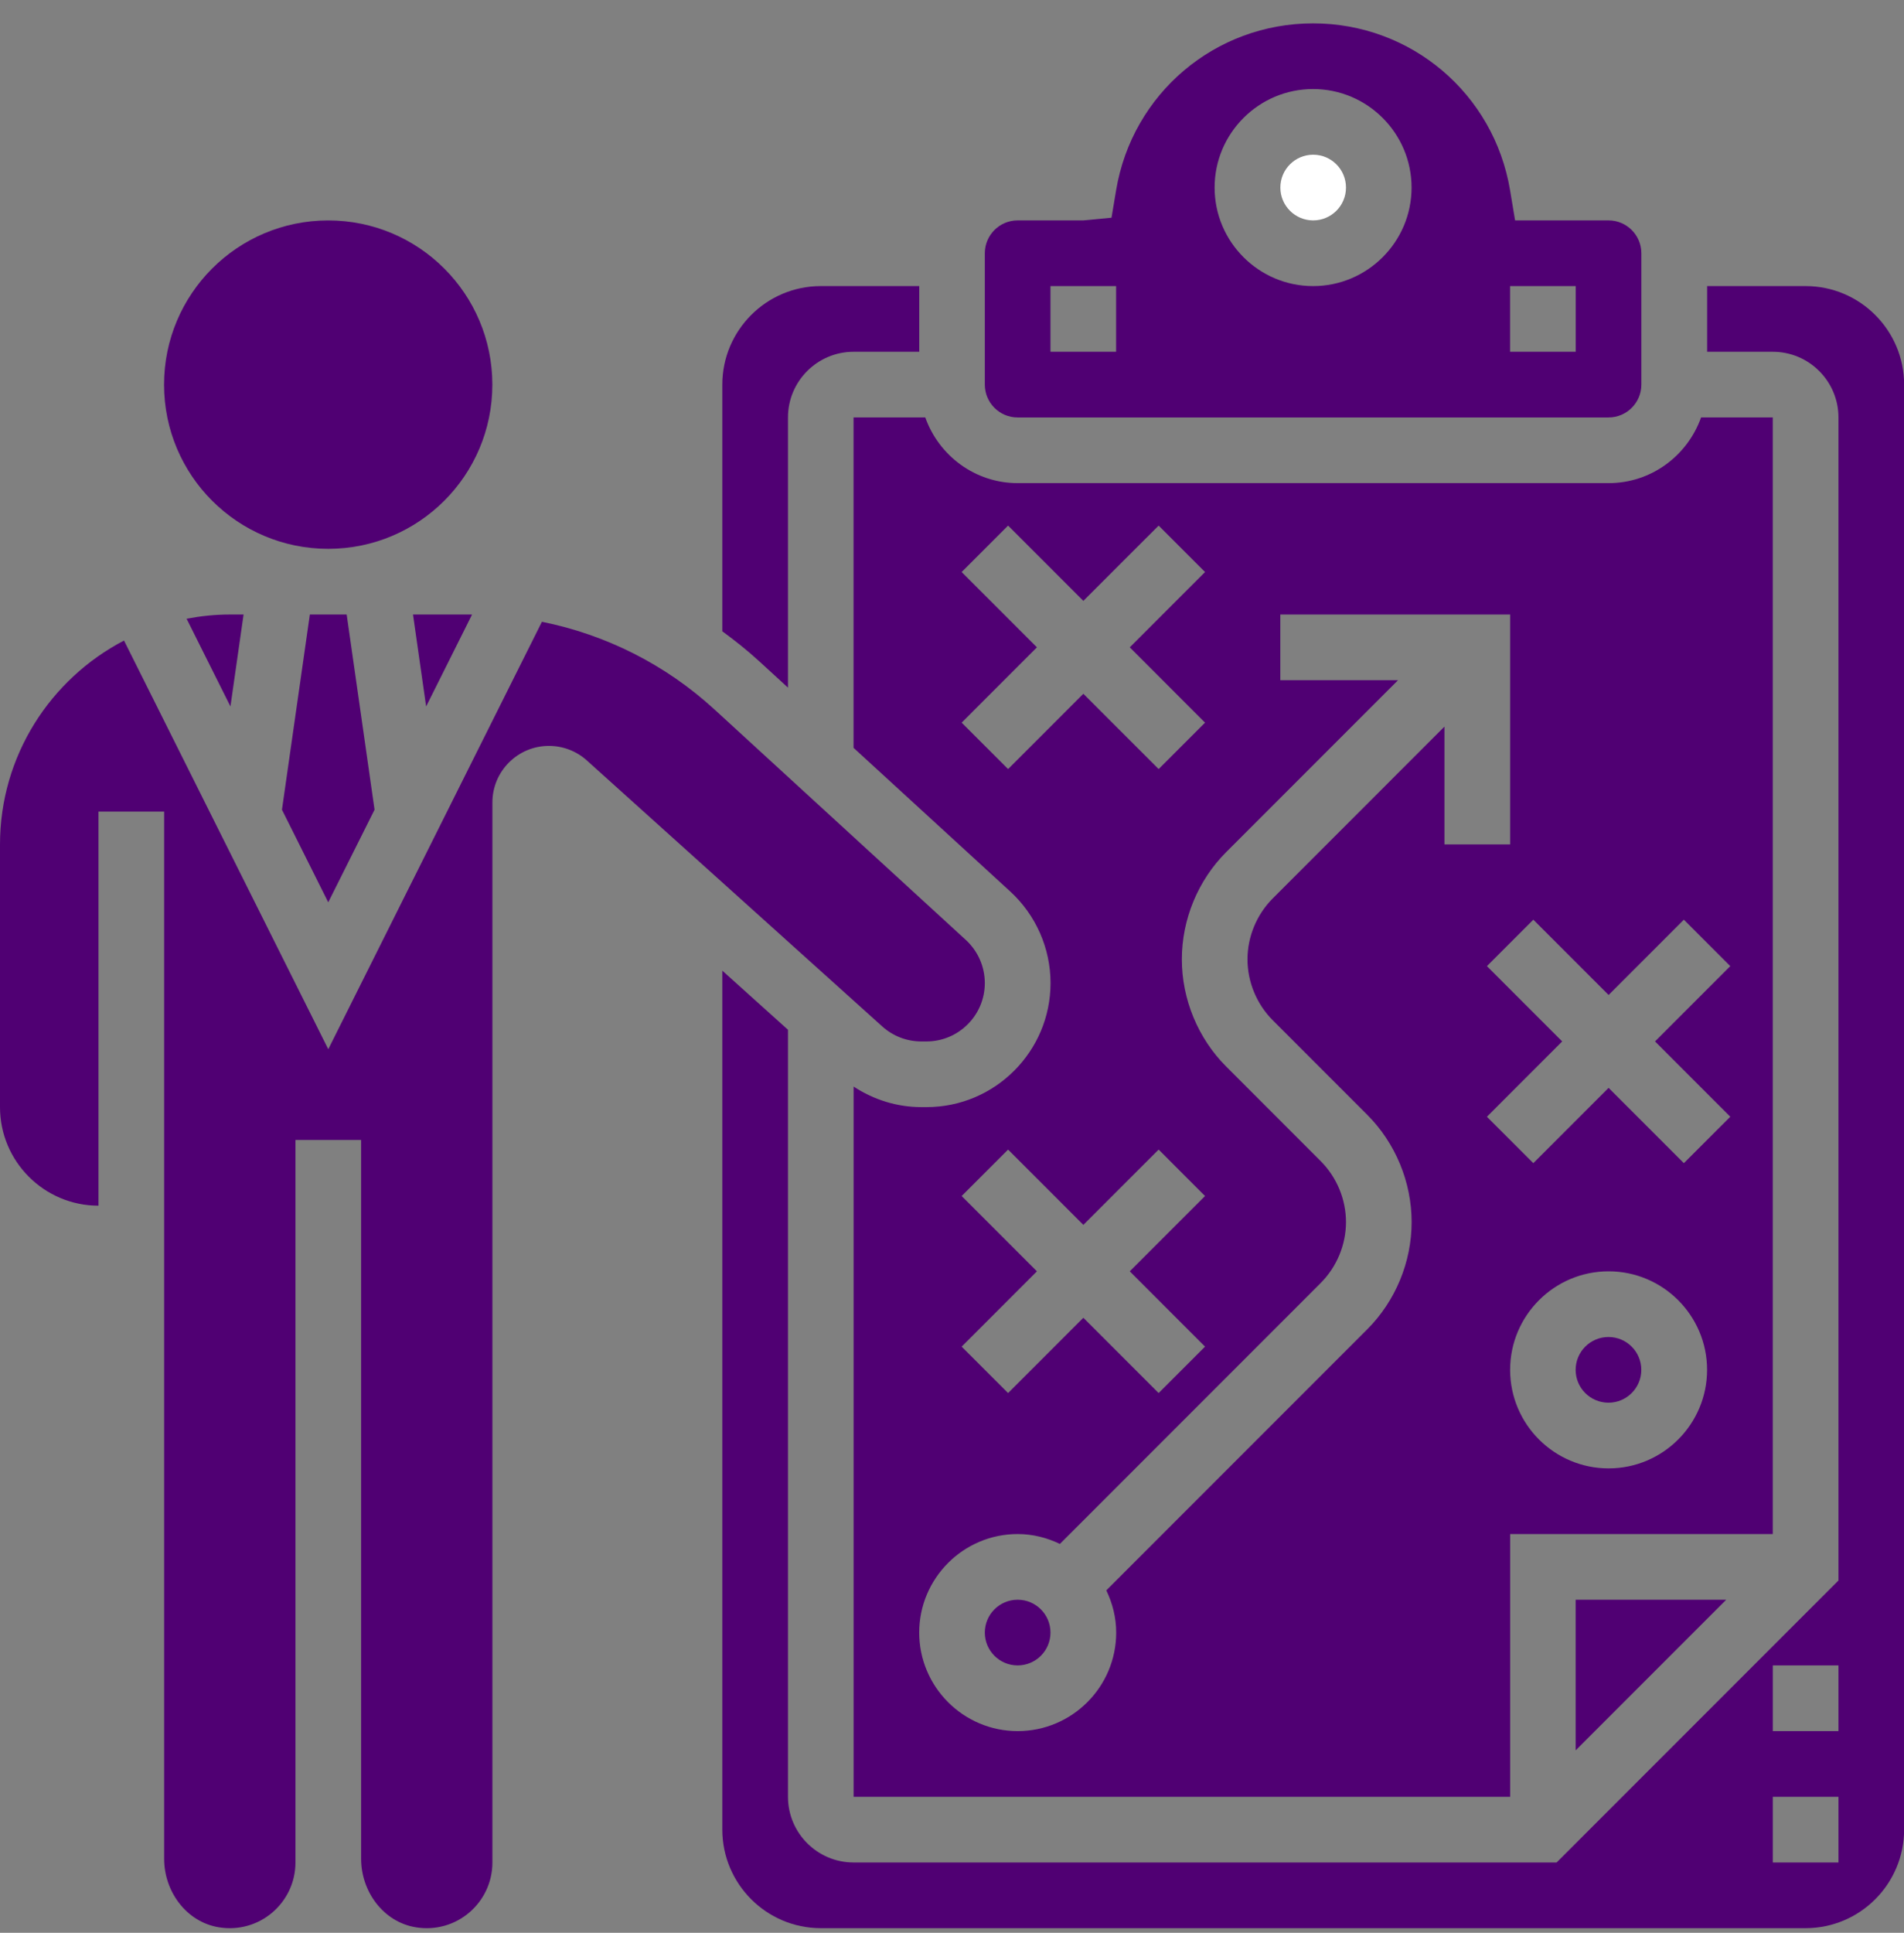 <svg width="68" height="69" viewBox="0 0 68 69" fill="none" xmlns="http://www.w3.org/2000/svg">
<rect x="0" y="0" width="68" height="69" fill="#808080" stroke="none"/>
<g clip-path="url(#clip0_169_376)">
<path d="M30.484 26.697L36.083 31.828C36.996 32.666 37.519 33.856 37.519 35.094C37.519 37.536 35.532 39.523 33.09 39.523H32.908C32.038 39.523 31.202 39.26 30.486 38.789V64.144H53.934V54.764H63.313V14.902H60.753C60.267 16.264 58.978 17.247 57.451 17.247H36.346C34.82 17.247 33.53 16.264 33.045 14.902H30.484V26.697ZM34.345 42.697L36.003 41.039L38.691 43.727L41.38 41.039L43.037 42.697L40.349 45.385L43.037 48.074L41.38 49.731L38.691 47.043L36.003 49.731L34.345 48.074L37.033 45.385L34.345 42.697ZM57.45 52.42C55.511 52.42 53.933 50.842 53.933 48.902C53.933 46.963 55.511 45.385 57.45 45.385C59.389 45.385 60.967 46.963 60.967 48.902C60.967 50.842 59.389 52.42 57.45 52.42ZM57.45 35.52L60.138 32.832L61.796 34.49L59.108 37.178L61.796 39.867L60.138 41.524L57.45 38.836L54.762 41.524L53.104 39.867L55.792 37.178L53.104 34.49L54.762 32.832L57.45 35.52ZM45.726 24.282V21.937H53.933V30.144H51.588V25.939L45.454 32.074C44.882 32.647 44.553 33.438 44.553 34.247C44.553 35.056 44.882 35.847 45.454 36.421L48.829 39.796C49.837 40.804 50.415 42.2 50.415 43.627C50.415 45.053 49.837 46.449 48.828 47.458L39.511 56.775C39.731 57.233 39.864 57.74 39.864 58.282C39.864 60.221 38.286 61.799 36.346 61.799C34.407 61.799 32.829 60.221 32.829 58.282C32.829 56.343 34.407 54.764 36.346 54.764C36.888 54.764 37.395 54.897 37.853 55.117L47.17 45.8C47.742 45.227 48.071 44.435 48.071 43.627C48.071 42.818 47.742 42.026 47.17 41.453L43.795 38.077C42.787 37.069 42.209 35.674 42.209 34.247C42.209 32.82 42.786 31.425 43.796 30.416L49.93 24.282H45.726ZM34.345 20.421L36.003 18.763L38.691 21.451L41.38 18.763L43.037 20.421L40.349 23.109L43.037 25.798L41.38 27.455L38.691 24.767L36.003 27.455L34.345 25.798L37.033 23.109L34.345 20.421Z" fill="#500073"/>
<path d="M36.344 59.454C36.992 59.454 37.517 58.929 37.517 58.282C37.517 57.634 36.992 57.109 36.344 57.109C35.697 57.109 35.172 57.634 35.172 58.282C35.172 58.929 35.697 59.454 36.344 59.454Z" fill="#500073"/>
<path d="M61.65 57.109H56.273V62.486L61.65 57.109Z" fill="#500073"/>
<path d="M36.344 14.903H57.448C58.095 14.903 58.62 14.378 58.62 13.73V9.041C58.62 8.394 58.095 7.868 57.448 7.868H54.11L53.931 6.792C53.355 3.341 50.396 0.834 46.896 0.834C43.396 0.834 40.437 3.341 39.861 6.792L39.697 7.772L38.689 7.868H36.344C35.697 7.868 35.172 8.394 35.172 9.041V13.73C35.172 14.378 35.697 14.903 36.344 14.903ZM53.931 10.213H56.275V12.558H53.931V10.213ZM46.896 3.179C48.835 3.179 50.413 4.757 50.413 6.696C50.413 8.635 48.835 10.213 46.896 10.213C44.957 10.213 43.379 8.635 43.379 6.696C43.379 4.757 44.957 3.179 46.896 3.179ZM37.517 10.213H39.861V12.558H37.517V10.213Z" fill="#500073"/>
<path d="M28.142 24.548V14.902C28.142 13.609 29.193 12.558 30.486 12.558H32.831V10.213H29.314C27.375 10.213 25.797 11.791 25.797 13.73V22.537C26.248 22.868 26.689 23.216 27.105 23.598L28.142 24.548Z" fill="#500073"/>
<path d="M46.899 7.868C47.547 7.868 48.071 7.343 48.071 6.696C48.071 6.048 47.547 5.523 46.899 5.523C46.252 5.523 45.727 6.048 45.727 6.696C45.727 7.343 46.252 7.868 46.899 7.868Z" fill="white"/>
<path d="M57.446 50.075C58.093 50.075 58.618 49.55 58.618 48.903C58.618 48.255 58.093 47.73 57.446 47.73C56.798 47.73 56.273 48.255 56.273 48.903C56.273 49.55 56.798 50.075 57.446 50.075Z" fill="#500073"/>
<path d="M64.487 10.213H60.969V12.558H63.314C64.607 12.558 65.659 13.609 65.659 14.902V56.422L55.593 66.489H30.486C29.193 66.489 28.142 65.437 28.142 64.144V36.762L25.797 34.652V65.316C25.797 67.255 27.375 68.834 29.314 68.834H64.487C66.426 68.834 68.004 67.255 68.004 65.316V13.73C68.004 11.791 66.426 10.213 64.487 10.213ZM65.659 66.489H63.314V64.144H65.659V66.489ZM65.659 61.799H63.314V59.454H65.659V61.799Z" fill="#500073"/>
<path d="M8.23 25.22L8.699 21.938H8.209C7.681 21.938 7.166 21.993 6.664 22.088L8.23 25.22Z" fill="#500073"/>
<path d="M32.905 37.179H33.087C34.237 37.179 35.172 36.244 35.172 35.095C35.172 34.512 34.926 33.952 34.496 33.557L25.518 25.328C23.771 23.725 21.64 22.657 19.354 22.197L11.724 37.456L4.429 22.867C1.802 24.237 0 26.983 0 30.145V39.524C0 41.464 1.578 43.042 3.517 43.042V28.973H5.862V66.357C5.862 67.526 6.657 68.612 7.811 68.802C9.277 69.045 10.552 67.913 10.552 66.49V40.697H12.897V66.357C12.897 67.526 13.691 68.612 14.845 68.802C16.312 69.045 17.586 67.913 17.586 66.49V28.648C17.586 27.532 18.49 26.628 19.606 26.628C20.106 26.628 20.586 26.813 20.957 27.146L31.511 36.645C31.894 36.99 32.389 37.179 32.905 37.179Z" fill="#500073"/>
<path d="M11.722 19.593C14.959 19.593 17.584 16.969 17.584 13.731C17.584 10.494 14.959 7.869 11.722 7.869C8.484 7.869 5.859 10.494 5.859 13.731C5.859 16.969 8.484 19.593 11.722 19.593Z" fill="#500073"/>
<path d="M15.219 25.22L16.859 21.94C16.84 21.94 16.822 21.938 16.802 21.938H14.75L15.219 25.22Z" fill="#500073"/>
<path d="M10.07 28.906L11.723 32.212L13.377 28.906L12.381 21.938H11.066L10.07 28.906Z" fill="#500073"/>
</g>
<defs>
<clipPath id="clip0_169_376">
<rect width="68" height="69" fill="white"/>
</clipPath>
</defs>
</svg>
